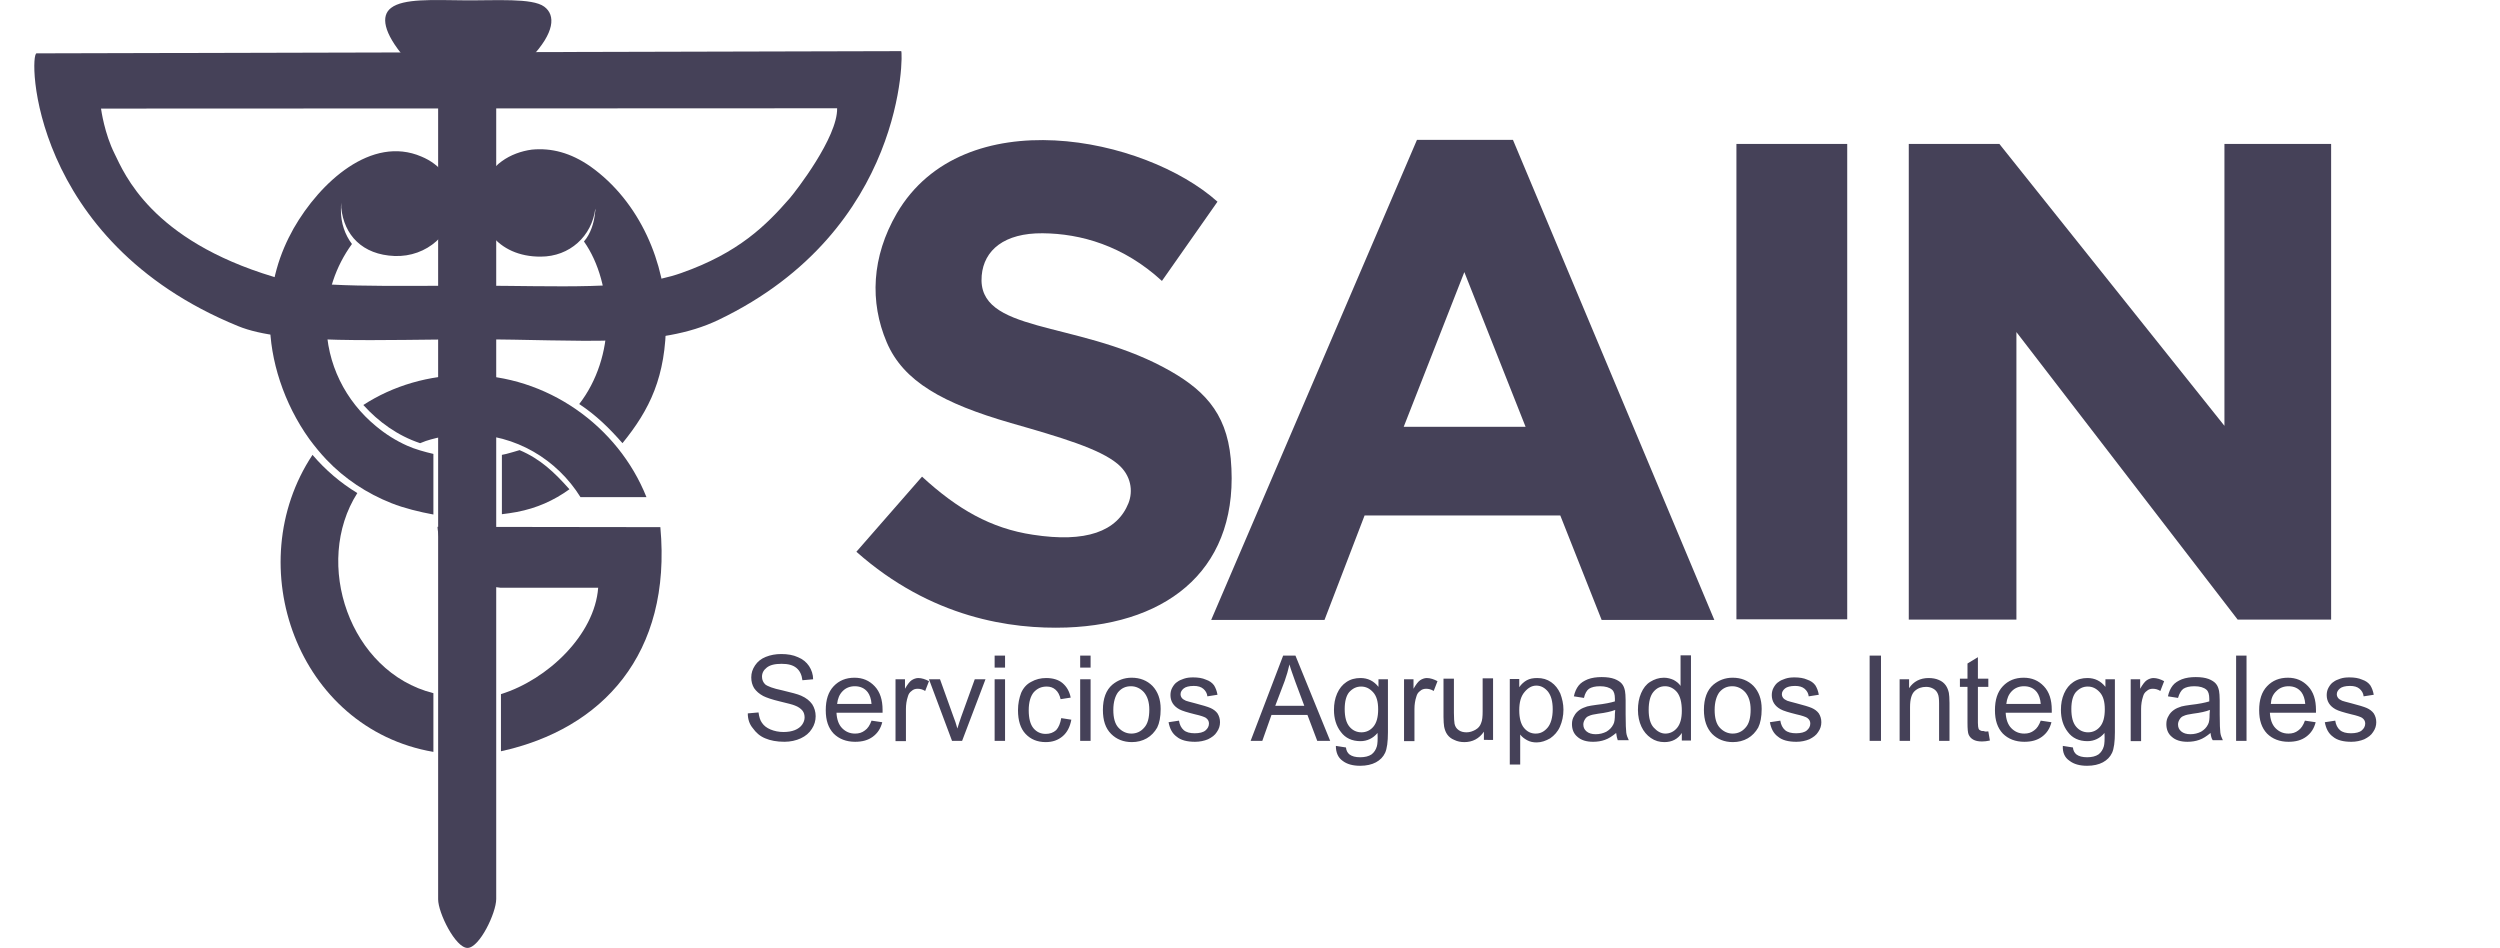 <?xml version="1.0" encoding="utf-8"?>
<!-- Generator: Adobe Illustrator 28.0.0, SVG Export Plug-In . SVG Version: 6.00 Build 0)  -->
<svg version="1.1" id="Capa_1" xmlns="http://www.w3.org/2000/svg" xmlns:xlink="http://www.w3.org/1999/xlink" x="0px" y="0px"
	 viewBox="0 0 792 300.3" style="enable-background:new 0 0 792 300.3;" xml:space="preserve">
<style type="text/css">
	.st0{fill-rule:evenodd;clip-rule:evenodd;fill:#454158;}
</style>
<path class="st0" d="M128.3,18.4c-6.9-8.1-7.7-13.4-4.4-15.9c3.9-3,13.1-2.5,23.1-2.4c10.2,0.1,21.6-0.8,25.4,2
	c3.7,2.7,3.3,8.3-4.2,16.2C168.3,18.2,128.5,18.2,128.3,18.4z"/>
<path class="st0" d="M138.8,29.4h18.4c0,85.1,0,170.3,0,255.4c0,4.4-5.3,15.5-9.1,15.5c-3.8,0-9.3-11.1-9.3-15.4V29.4z"/>
<path class="st0" d="M11.6,16.9l273.9-0.7c0.6,0,1.6,56.6-57.8,85.1c-19.1,9.2-43.8,6.2-77,6.2c-30.2,0-60.8,1.8-75.3-4.2
	C9.3,76.3,9.1,16.7,11.6,16.9L11.6,16.9z M32,34.4c0.1,0.6,1.1,7.9,4.3,14.3C39.4,55,47.8,76,86.7,87.7c12,3.6,37.8,2.8,62.8,2.8
	c27.5,0,50.5,1.6,66.3-4c18.2-6.4,26.9-15.1,34.4-23.7c1.8-2.1,15.2-19.3,15-28.5L32,34.4z"/>
<path class="st0" d="M148.1,118.8c25.1,0,47.7,16.1,56.7,38.7h-20.9c-7.4-11.9-20.5-19.9-35.5-19.9c-4.7,0-9.2,0.7-13.5,2.1
	c-0.5,0.2-1.3,0.5-1.8,0.7c-7.2-2.4-13.2-6.8-18-12.1C124.5,122.2,135.9,118.8,148.1,118.8z"/>
<path class="st0" d="M113.2,156.2c-14.1,22.2-2.5,56.7,24.1,63.4v18.6c-43.1-7.4-61.5-59.1-38.3-94.1
	C103.1,148.9,107.9,153,113.2,156.2z"/>
<path class="st0" d="M138.6,166.9l70.6,0.1c3.7,40.3-18.5,64-50.5,71v-18.1c14.8-4.6,29.7-18.8,30.8-33.7h-30.9
	C139.1,184.2,138.6,166.9,138.6,166.9z"/>
<path class="st0" d="M187,52.7c15.8,11.2,24,30.9,24,48.8c0,17.9-5.2,28.3-13.8,38.9c-4.2-4.8-8.4-8.9-13.7-12.4
	c5.6-7.2,8.7-16.8,8.7-26.1c0-9.3-2.4-18.6-7.2-25.4c2.2-2.5,3.1-6,3.4-8.2c0.3-2.2,0.2-1.5,0.2-2.2c-1.1,8.7-8.1,15.2-17.3,15.2
	c-13.7,0.1-21.5-10.5-18.2-22c2-7,8.6-11,15.4-11.9C174.7,46.8,180.8,48.4,187,52.7L187,52.7z M143.8,64.2c0,9.7-8.6,17.3-18.8,16.9
	c-10.2-0.4-16-6.6-16.9-15.3l0,0c0-0.1,0-0.3,0-0.4l0,0c0-0.1,0-0.3,0-0.4l0,0c0-0.1,0-0.3,0-0.4l0,0c0-0.1,0-0.3,0-0.4l0,0
	c-0.1,0.8-0.1,1.6-0.1,2.4c0,4.1,1.3,7.8,3.5,10.7c-5.1,7-8.1,15.6-8.1,24.8c0,13.2,6.1,25,15.7,32.9c3,2.5,6.3,4.6,9.9,6.2
	c2.4,1.1,5.7,2,8.3,2.6v19.2c-4.3-0.8-9.3-2-13.3-3.6c-7.8-3.1-14.8-7.7-20.6-13.8c-1.9-2-3.7-4.2-5.4-6.5
	c-8.1-11.3-12.5-25.1-12.5-37.3c0-12.6,3.2-21.7,7.5-29.4c8.4-14.7,24.7-29.6,40.5-22.8C139.3,52,143.8,57.1,143.8,64.2L143.8,64.2z
	 M180.4,155c-5,3.6-10.4,6-16.7,7.2c-1.5,0.3-3.2,0.5-4.7,0.7v-18.8c0.4-0.1,1-0.2,1.4-0.3c1.4-0.4,3-0.8,4.2-1.2
	C171.2,145.4,175.6,149.6,180.4,155z"/>
<path class="st0" d="M128.1,60.1l9.2,0c0,0,0.2,5-4.9,4.9C127.3,64.8,128,60.2,128.1,60.1z"/>
<path class="st0" d="M168.1,60.2l-9.2,0c0,0-0.2,5,4.9,4.9C168.9,64.9,168.2,60.2,168.1,60.2z"/>
<path class="st0" d="M292.1,151c11.2,10.3,21.8,16.4,35.1,18.4c16.8,2.6,26.7-1,30.3-10c1.5-3.8,0.9-8.8-3.4-12.4
	c-5.7-4.8-17.8-8.4-33.9-13c-21.4-6.2-34-13.1-39.3-25.6c-5.4-12.7-4.8-27,3.2-40.8c21.1-36.1,78.6-24.3,101.6-3.7L368.1,89
	c-12.2-11.2-25.7-15-37.8-15.1c-12.1-0.1-18.6,5.3-19.3,13.4c-1.6,18.3,29.4,14.1,57.5,29c12.4,6.6,20,14,21.4,29
	c3.1,34.1-19,52.3-52,53.5c-17.6,0.6-42.9-3-66.6-24L292.1,151z"/>
<path class="st0" d="M444.7,135.2l38.6,0l-19.4-49L444.7,135.2L444.7,135.2z M448.9,44.3h30.4l63.8,152.1h-35.7l-13.1-33.1h-62
	l-12.7,33.1h-35.9L448.9,44.3z"/>
<rect x="550.1" y="45.6" class="st0" width="35.1" height="150.6"/>
<polygon class="st0" points="604.7,45.6 633.4,45.6 704.7,134.9 704.7,45.6 738.5,45.6 738.5,196.3 708.9,196.3 638.8,105.2 
	638.8,196.3 604.7,196.3 "/>
<path class="st0" d="M236.9,226l3.4-0.3c0.2,1.4,0.5,2.5,1.1,3.3c0.6,0.9,1.5,1.6,2.7,2.1c1.2,0.5,2.6,0.8,4.1,0.8
	c1.4,0,2.6-0.2,3.6-0.6c1-0.4,1.8-1,2.3-1.7c0.5-0.7,0.8-1.5,0.8-2.3c0-0.8-0.2-1.6-0.7-2.2c-0.5-0.6-1.3-1.2-2.4-1.6
	c-0.7-0.3-2.3-0.7-4.8-1.3c-2.5-0.6-4.2-1.2-5.2-1.7c-1.3-0.7-2.2-1.5-2.9-2.5c-0.6-1-0.9-2.1-0.9-3.4c0-1.4,0.4-2.6,1.2-3.8
	c0.8-1.2,1.9-2.1,3.4-2.7c1.5-0.6,3.1-0.9,4.9-0.9c2,0,3.8,0.3,5.3,1c1.5,0.6,2.7,1.6,3.5,2.8c0.8,1.2,1.3,2.7,1.3,4.2l-3.4,0.3
	c-0.2-1.7-0.8-3-1.9-3.9c-1.1-0.9-2.6-1.3-4.7-1.3c-2.2,0-3.7,0.4-4.7,1.2c-1,0.8-1.5,1.7-1.5,2.9c0,1,0.4,1.8,1,2.4
	c0.7,0.6,2.5,1.3,5.4,1.9c2.9,0.7,4.9,1.2,6,1.7c1.6,0.7,2.7,1.6,3.5,2.7c0.7,1.1,1.1,2.4,1.1,3.8c0,1.4-0.4,2.8-1.2,4
	c-0.8,1.3-2,2.3-3.5,3c-1.5,0.7-3.3,1.1-5.2,1.1c-2.4,0-4.5-0.4-6.1-1.1c-1.7-0.7-2.9-1.8-3.9-3.2
	C237.4,229.4,236.9,227.8,236.9,226L236.9,226z M276.1,228.3l3.4,0.5c-0.5,2-1.5,3.5-3,4.6c-1.5,1.1-3.3,1.6-5.6,1.6
	c-2.8,0-5.1-0.9-6.8-2.6c-1.7-1.8-2.5-4.2-2.5-7.4c0-3.3,0.8-5.8,2.5-7.6c1.7-1.8,3.9-2.7,6.6-2.7c2.6,0,4.7,0.9,6.4,2.7
	c1.7,1.8,2.5,4.3,2.5,7.5c0,0.2,0,0.5,0,0.9H265c0.1,2.1,0.7,3.8,1.8,4.9c1.1,1.1,2.4,1.7,4.1,1.7c1.2,0,2.2-0.3,3.1-1
	C274.9,230.8,275.6,229.7,276.1,228.3L276.1,228.3z M265.2,223h10.9c-0.1-1.6-0.6-2.9-1.2-3.7c-1-1.3-2.4-1.9-4.1-1.9
	c-1.5,0-2.8,0.5-3.8,1.5C265.9,220,265.4,221.3,265.2,223L265.2,223z M283.7,234.7v-19.5h3v3c0.8-1.4,1.5-2.3,2.1-2.7
	c0.6-0.4,1.4-0.7,2.1-0.7c1.1,0,2.3,0.4,3.4,1l-1.2,3.1c-0.8-0.5-1.6-0.7-2.4-0.7c-0.7,0-1.4,0.2-1.9,0.7c-0.6,0.4-1,1-1.2,1.8
	c-0.4,1.2-0.6,2.5-0.6,3.9v10.2H283.7L283.7,234.7z M301.6,234.7h3.2l7.4-19.5h-3.4l-4.3,11.9c-0.5,1.4-0.9,2.7-1.2,3.7
	c-0.4-1.4-0.8-2.7-1.3-3.9l-4.2-11.7h-3.5L301.6,234.7L301.6,234.7z M315.1,211.5v-3.8h3.3v3.8H315.1L315.1,211.5z M315.1,234.7
	v-19.5h3.3v19.5H315.1L315.1,234.7z M336.2,227.5l3.2,0.5c-0.4,2.2-1.3,4-2.7,5.2c-1.5,1.3-3.3,1.9-5.4,1.9c-2.7,0-4.8-0.9-6.4-2.6
	c-1.6-1.7-2.4-4.2-2.4-7.5c0-2.1,0.4-3.9,1-5.5c0.7-1.6,1.8-2.8,3.2-3.5c1.4-0.8,3-1.2,4.7-1.2c2.1,0,3.9,0.5,5.2,1.6
	c1.3,1.1,2.2,2.6,2.6,4.6l-3.2,0.5c-0.3-1.3-0.8-2.3-1.6-3c-0.8-0.7-1.7-1-2.8-1c-1.7,0-3,0.6-4.1,1.8c-1,1.2-1.6,3.1-1.6,5.7
	c0,2.6,0.5,4.5,1.5,5.7c1,1.2,2.3,1.8,3.9,1.8c1.3,0,2.4-0.4,3.3-1.2C335.4,230.4,335.9,229.2,336.2,227.5L336.2,227.5z
	 M342.2,211.5v-3.8h3.3v3.8H342.2L342.2,211.5z M342.2,234.7v-19.5h3.3v19.5H342.2L342.2,234.7z M349.4,224.9c0-3.6,1-6.3,3-8
	c1.7-1.4,3.7-2.2,6.1-2.2c2.7,0,4.9,0.9,6.6,2.6c1.7,1.8,2.6,4.2,2.6,7.3c0,2.5-0.4,4.5-1.1,5.9c-0.8,1.4-1.9,2.6-3.3,3.4
	c-1.4,0.8-3,1.2-4.7,1.2c-2.7,0-4.9-0.9-6.6-2.6C350.2,230.7,349.4,228.2,349.4,224.9L349.4,224.9z M352.7,224.9
	c0,2.5,0.5,4.4,1.6,5.6c1.1,1.2,2.5,1.9,4.1,1.9c1.6,0,3-0.6,4.1-1.9c1.1-1.2,1.6-3.1,1.6-5.7c0-2.4-0.6-4.2-1.7-5.5
	c-1.1-1.2-2.5-1.9-4.1-1.9c-1.7,0-3,0.6-4.1,1.9C353.3,220.5,352.7,222.4,352.7,224.9L352.7,224.9z M370.2,228.8l3.3-0.5
	c0.2,1.3,0.7,2.3,1.5,3c0.8,0.7,2,1,3.5,1c1.5,0,2.7-0.3,3.4-0.9c0.7-0.6,1.1-1.3,1.1-2.2c0-0.7-0.3-1.3-1-1.8
	c-0.5-0.3-1.6-0.7-3.4-1.1c-2.4-0.6-4.1-1.1-5-1.6c-0.9-0.5-1.6-1.1-2.1-1.9c-0.5-0.8-0.7-1.7-0.7-2.6c0-0.9,0.2-1.7,0.6-2.4
	c0.4-0.7,0.9-1.4,1.6-1.8c0.5-0.4,1.2-0.7,2.1-1c0.9-0.3,1.8-0.4,2.9-0.4c1.5,0,2.9,0.2,4,0.7c1.2,0.4,2,1,2.6,1.8
	c0.5,0.8,0.9,1.8,1.1,3l-3.2,0.5c-0.1-1-0.6-1.8-1.3-2.4c-0.7-0.6-1.7-0.9-3-0.9c-1.5,0-2.6,0.3-3.2,0.8c-0.6,0.5-1,1.1-1,1.8
	c0,0.4,0.1,0.8,0.4,1.2c0.3,0.4,0.7,0.6,1.3,0.9c0.3,0.1,1.3,0.4,2.9,0.8c2.3,0.6,4,1.1,4.9,1.5c0.9,0.4,1.7,1,2.2,1.7
	c0.5,0.8,0.8,1.7,0.8,2.8c0,1.1-0.3,2.1-1,3.1c-0.6,1-1.6,1.7-2.8,2.3c-1.2,0.5-2.6,0.8-4.1,0.8c-2.5,0-4.5-0.5-5.8-1.6
	C371.4,232.4,370.6,230.9,370.2,228.8L370.2,228.8z M396.2,234.7l10.3-27h3.9l11,27h-4.1l-3.1-8.2h-11.4l-2.9,8.2H396.2L396.2,234.7
	z M404,223.6h9.2l-2.8-7.5c-0.8-2.3-1.5-4.1-1.9-5.6c-0.4,1.8-0.9,3.5-1.5,5.2L404,223.6L404,223.6z M423.2,236.3l3.2,0.5
	c0.1,1,0.5,1.7,1.1,2.2c0.8,0.6,1.9,0.9,3.4,0.9c1.5,0,2.7-0.3,3.6-0.9c0.8-0.6,1.4-1.5,1.7-2.6c0.2-0.7,0.3-2.1,0.2-4.2
	c-1.4,1.7-3.3,2.6-5.4,2.6c-2.7,0-4.8-1-6.2-2.9c-1.5-1.9-2.2-4.3-2.2-7c0-1.9,0.3-3.6,1-5.2c0.7-1.6,1.7-2.8,2.9-3.6
	c1.3-0.9,2.8-1.3,4.5-1.3c2.3,0,4.2,0.9,5.7,2.8v-2.4h3V232c0,3-0.3,5.2-0.9,6.5c-0.6,1.3-1.6,2.3-2.9,3c-1.3,0.7-3,1.1-5,1.1
	c-2.3,0-4.2-0.5-5.6-1.6C423.9,240,423.2,238.4,423.2,236.3L423.2,236.3z M426,224.6c0,2.6,0.5,4.4,1.5,5.6c1,1.2,2.3,1.8,3.8,1.8
	c1.5,0,2.8-0.6,3.8-1.8c1-1.2,1.5-3,1.5-5.5c0-2.4-0.5-4.2-1.6-5.4c-1.1-1.2-2.3-1.8-3.8-1.8c-1.5,0-2.7,0.6-3.8,1.8
	C426.5,220.4,426,222.2,426,224.6L426,224.6z M444.8,234.7v-19.5h3v3c0.8-1.4,1.5-2.3,2.1-2.7c0.6-0.4,1.4-0.7,2.1-0.7
	c1.1,0,2.3,0.4,3.4,1l-1.2,3.1c-0.8-0.5-1.6-0.7-2.4-0.7c-0.7,0-1.4,0.2-1.9,0.7c-0.6,0.4-1,1-1.2,1.8c-0.4,1.2-0.6,2.5-0.6,3.9
	v10.2H444.8L444.8,234.7z M470.1,234.7v-2.9c-1.5,2.2-3.6,3.3-6.2,3.3c-1.1,0-2.2-0.2-3.2-0.7c-1-0.4-1.7-1-2.2-1.7
	c-0.5-0.7-0.8-1.5-1-2.5c-0.1-0.7-0.2-1.7-0.2-3.1v-12.1h3.3v10.8c0,1.7,0.1,2.9,0.2,3.5c0.2,0.9,0.6,1.5,1.3,2
	c0.7,0.5,1.5,0.7,2.5,0.7c1,0,1.9-0.3,2.8-0.8c0.9-0.5,1.5-1.2,1.8-2.1c0.4-0.9,0.5-2.1,0.5-3.8v-10.4h3.3v19.5H470.1L470.1,234.7z
	 M478.3,242.1v-27h3v2.6c0.7-1,1.5-1.7,2.4-2.2c0.9-0.5,2-0.7,3.3-0.7c1.7,0,3.1,0.4,4.4,1.3c1.3,0.9,2.2,2.1,2.9,3.6
	c0.6,1.6,1,3.3,1,5.1c0,2-0.4,3.8-1.1,5.4c-0.7,1.6-1.8,2.8-3.1,3.7c-1.4,0.8-2.8,1.3-4.3,1.3c-1.1,0-2.1-0.2-3-0.7
	c-0.9-0.5-1.6-1-2.2-1.8v9.5H478.3L478.3,242.1z M481.3,225c0,2.5,0.5,4.4,1.5,5.6c1,1.2,2.2,1.8,3.7,1.8c1.5,0,2.7-0.6,3.8-1.9
	c1-1.2,1.6-3.2,1.6-5.8c0-2.5-0.5-4.3-1.5-5.6c-1-1.2-2.2-1.9-3.7-1.9c-1.4,0-2.6,0.7-3.7,2C481.8,220.6,481.3,222.5,481.3,225
	L481.3,225z M512,232.2c-1.2,1-2.4,1.8-3.6,2.2c-1.1,0.4-2.4,0.6-3.7,0.6c-2.1,0-3.8-0.5-5-1.6c-1.2-1-1.7-2.4-1.7-4
	c0-1,0.2-1.8,0.7-2.6c0.4-0.8,1-1.4,1.7-1.9c0.7-0.5,1.5-0.8,2.4-1.1c0.7-0.2,1.6-0.3,2.9-0.5c2.7-0.3,4.6-0.7,5.9-1.1
	c0-0.5,0-0.7,0-0.9c0-1.3-0.3-2.3-0.9-2.8c-0.8-0.7-2.1-1.1-3.8-1.1c-1.6,0-2.7,0.3-3.5,0.8c-0.7,0.5-1.3,1.5-1.6,2.9l-3.2-0.5
	c0.3-1.4,0.8-2.5,1.5-3.4c0.7-0.9,1.7-1.5,2.9-2c1.3-0.5,2.8-0.7,4.4-0.7c1.7,0,3,0.2,4.1,0.6c1,0.4,1.8,0.9,2.3,1.5
	c0.5,0.6,0.8,1.3,1,2.3c0.1,0.6,0.2,1.6,0.2,3v4.4c0,3.1,0.1,5,0.2,5.8c0.1,0.8,0.4,1.6,0.8,2.4h-3.5
	C512.3,234,512.1,233.1,512,232.2L512,232.2z M511.7,224.9c-1.2,0.5-3,0.9-5.4,1.2c-1.4,0.2-2.3,0.4-2.9,0.7c-0.6,0.2-1,0.6-1.3,1.1
	c-0.3,0.5-0.5,1-0.5,1.6c0,0.9,0.3,1.6,1,2.2c0.7,0.6,1.7,0.9,2.9,0.9c1.3,0,2.4-0.3,3.4-0.8c1-0.6,1.7-1.3,2.2-2.3
	c0.4-0.7,0.5-1.8,0.5-3.3L511.7,224.9L511.7,224.9z M532.8,234.7v-2.5c-1.2,1.9-3.1,2.9-5.5,2.9c-1.6,0-3-0.4-4.3-1.3
	c-1.3-0.9-2.3-2.1-3-3.6c-0.7-1.5-1.1-3.3-1.1-5.3c0-1.9,0.3-3.7,1-5.3c0.7-1.6,1.6-2.8,2.9-3.6c1.3-0.8,2.7-1.3,4.3-1.3
	c1.2,0,2.2,0.3,3.1,0.7c0.9,0.5,1.7,1.1,2.2,1.9v-9.7h3.3v27H532.8L532.8,234.7z M522.3,224.9c0,2.5,0.5,4.4,1.6,5.6
	c1.1,1.2,2.3,1.9,3.7,1.9c1.4,0,2.7-0.6,3.7-1.8c1-1.2,1.5-3,1.5-5.4c0-2.7-0.5-4.6-1.5-5.9c-1-1.2-2.3-1.9-3.8-1.9
	c-1.5,0-2.7,0.6-3.7,1.8C522.8,220.4,522.3,222.3,522.3,224.9L522.3,224.9z M539.8,224.9c0-3.6,1-6.3,3-8c1.7-1.4,3.7-2.2,6.1-2.2
	c2.7,0,4.9,0.9,6.6,2.6c1.7,1.8,2.6,4.2,2.6,7.3c0,2.5-0.4,4.5-1.1,5.9c-0.8,1.4-1.9,2.6-3.3,3.4c-1.4,0.8-3,1.2-4.7,1.2
	c-2.7,0-4.9-0.9-6.6-2.6C540.7,230.7,539.8,228.2,539.8,224.9L539.8,224.9z M543.2,224.9c0,2.5,0.5,4.4,1.6,5.6
	c1.1,1.2,2.5,1.9,4.1,1.9c1.6,0,3-0.6,4.1-1.9c1.1-1.2,1.6-3.1,1.6-5.7c0-2.4-0.6-4.2-1.7-5.5c-1.1-1.2-2.5-1.9-4.1-1.9
	c-1.7,0-3,0.6-4.1,1.9C543.8,220.5,543.2,222.4,543.2,224.9L543.2,224.9z M560.7,228.8l3.3-0.5c0.2,1.3,0.7,2.3,1.5,3
	c0.8,0.7,2,1,3.5,1c1.5,0,2.7-0.3,3.4-0.9c0.7-0.6,1.1-1.3,1.1-2.2c0-0.7-0.3-1.3-1-1.8c-0.5-0.3-1.6-0.7-3.4-1.1
	c-2.4-0.6-4.1-1.1-5-1.6c-0.9-0.5-1.6-1.1-2.1-1.9c-0.5-0.8-0.7-1.7-0.7-2.6c0-0.9,0.2-1.7,0.6-2.4c0.4-0.7,0.9-1.4,1.6-1.8
	c0.5-0.4,1.2-0.7,2.1-1c0.9-0.3,1.8-0.4,2.9-0.4c1.5,0,2.9,0.2,4,0.7c1.2,0.4,2,1,2.6,1.8c0.5,0.8,0.9,1.8,1.1,3l-3.2,0.5
	c-0.1-1-0.6-1.8-1.3-2.4c-0.7-0.6-1.7-0.9-3-0.9c-1.5,0-2.6,0.3-3.2,0.8c-0.6,0.5-1,1.1-1,1.8c0,0.4,0.1,0.8,0.4,1.2
	c0.3,0.4,0.7,0.6,1.3,0.9c0.3,0.1,1.3,0.4,2.9,0.8c2.3,0.6,4,1.1,4.9,1.5c0.9,0.4,1.7,1,2.2,1.7c0.5,0.8,0.8,1.7,0.8,2.8
	c0,1.1-0.3,2.1-1,3.1c-0.6,1-1.6,1.7-2.8,2.3c-1.2,0.5-2.6,0.8-4.1,0.8c-2.5,0-4.5-0.5-5.8-1.6C561.9,232.4,561.1,230.9,560.7,228.8
	L560.7,228.8z M592.3,234.7v-27h3.6v27H592.3L592.3,234.7z M601.8,234.7v-19.5h3v2.8c1.4-2.1,3.5-3.2,6.2-3.2c1.2,0,2.3,0.2,3.2,0.6
	c1,0.4,1.7,1,2.2,1.7c0.5,0.7,0.8,1.5,1,2.4c0.1,0.6,0.2,1.7,0.2,3.2v12h-3.3v-11.9c0-1.3-0.1-2.4-0.4-3c-0.3-0.7-0.7-1.2-1.4-1.6
	c-0.7-0.4-1.4-0.6-2.3-0.6c-1.4,0-2.6,0.4-3.6,1.3c-1,0.9-1.5,2.6-1.5,5.1v10.7H601.8L601.8,234.7z M629.9,231.7l0.5,2.9
	c-0.9,0.2-1.8,0.3-2.5,0.3c-1.2,0-2.1-0.2-2.8-0.6c-0.7-0.4-1.1-0.9-1.4-1.5c-0.3-0.6-0.4-1.9-0.4-3.9v-11.3h-2.4v-2.6h2.4v-4.8
	l3.3-2v6.8h3.3v2.6h-3.3v11.4c0,0.9,0.1,1.6,0.2,1.8c0.1,0.3,0.3,0.5,0.6,0.6c0.3,0.2,0.6,0.2,1.1,0.2
	C628.8,231.8,629.3,231.8,629.9,231.7L629.9,231.7z M646.5,228.3l3.4,0.5c-0.5,2-1.5,3.5-3,4.6c-1.5,1.1-3.3,1.6-5.6,1.6
	c-2.8,0-5.1-0.9-6.8-2.6c-1.7-1.8-2.5-4.2-2.5-7.4c0-3.3,0.8-5.8,2.5-7.6c1.7-1.8,3.9-2.7,6.6-2.7c2.6,0,4.7,0.9,6.4,2.7
	c1.7,1.8,2.5,4.3,2.5,7.5c0,0.2,0,0.5,0,0.9h-14.6c0.1,2.1,0.7,3.8,1.8,4.9c1.1,1.1,2.4,1.7,4.1,1.7c1.2,0,2.2-0.3,3.1-1
	C645.3,230.8,646,229.7,646.5,228.3L646.5,228.3z M635.6,223h10.9c-0.1-1.6-0.6-2.9-1.2-3.7c-1-1.3-2.4-1.9-4.1-1.9
	c-1.5,0-2.8,0.5-3.8,1.5C636.3,220,635.8,221.3,635.6,223L635.6,223z M653.5,236.3l3.2,0.5c0.1,1,0.5,1.7,1.1,2.2
	c0.8,0.6,1.9,0.9,3.4,0.9c1.5,0,2.7-0.3,3.6-0.9c0.8-0.6,1.4-1.5,1.7-2.6c0.2-0.7,0.3-2.1,0.2-4.2c-1.4,1.7-3.3,2.6-5.4,2.6
	c-2.7,0-4.8-1-6.2-2.9c-1.5-1.9-2.2-4.3-2.2-7c0-1.9,0.3-3.6,1-5.2c0.7-1.6,1.7-2.8,2.9-3.6c1.3-0.9,2.8-1.3,4.5-1.3
	c2.3,0,4.2,0.9,5.7,2.8v-2.4h3V232c0,3-0.3,5.2-0.9,6.5c-0.6,1.3-1.6,2.3-2.9,3c-1.3,0.7-3,1.1-5,1.1c-2.3,0-4.2-0.5-5.6-1.6
	C654.1,240,653.4,238.4,653.5,236.3L653.5,236.3z M656.2,224.6c0,2.6,0.5,4.4,1.5,5.6c1,1.2,2.3,1.8,3.8,1.8c1.5,0,2.8-0.6,3.8-1.8
	c1-1.2,1.5-3,1.5-5.5c0-2.4-0.5-4.2-1.6-5.4c-1.1-1.2-2.3-1.8-3.8-1.8c-1.5,0-2.7,0.6-3.8,1.8C656.7,220.4,656.2,222.2,656.2,224.6
	L656.2,224.6z M675,234.7v-19.5h3v3c0.8-1.4,1.5-2.3,2.1-2.7c0.6-0.4,1.4-0.7,2.1-0.7c1.1,0,2.3,0.4,3.4,1l-1.2,3.1
	c-0.8-0.5-1.6-0.7-2.4-0.7c-0.7,0-1.4,0.2-1.9,0.7c-0.6,0.4-1,1-1.2,1.8c-0.4,1.2-0.6,2.5-0.6,3.9v10.2H675L675,234.7z M700.3,232.2
	c-1.2,1-2.4,1.8-3.6,2.2c-1.1,0.4-2.4,0.6-3.7,0.6c-2.1,0-3.8-0.5-5-1.6c-1.2-1-1.7-2.4-1.7-4c0-1,0.2-1.8,0.7-2.6
	c0.4-0.8,1-1.4,1.7-1.9c0.7-0.5,1.5-0.8,2.4-1.1c0.7-0.2,1.6-0.3,2.9-0.5c2.7-0.3,4.6-0.7,5.9-1.1c0-0.5,0-0.7,0-0.9
	c0-1.3-0.3-2.3-0.9-2.8c-0.8-0.7-2.1-1.1-3.8-1.1c-1.6,0-2.7,0.3-3.5,0.8c-0.7,0.5-1.3,1.5-1.7,2.9l-3.2-0.5
	c0.3-1.4,0.8-2.5,1.5-3.4c0.7-0.9,1.7-1.5,2.9-2c1.3-0.5,2.8-0.7,4.4-0.7c1.7,0,3,0.2,4.1,0.6c1,0.4,1.8,0.9,2.3,1.5
	c0.5,0.6,0.8,1.3,1,2.3c0.1,0.6,0.2,1.6,0.2,3v4.4c0,3.1,0.1,5,0.2,5.8c0.1,0.8,0.4,1.6,0.8,2.4H701
	C700.6,234,700.4,233.1,700.3,232.2L700.3,232.2z M700.1,224.9c-1.2,0.5-3,0.9-5.4,1.2c-1.4,0.2-2.3,0.4-2.9,0.7
	c-0.6,0.2-1,0.6-1.3,1.1c-0.3,0.5-0.5,1-0.5,1.6c0,0.9,0.3,1.6,1,2.2c0.7,0.6,1.7,0.9,2.9,0.9c1.3,0,2.4-0.3,3.4-0.8
	c1-0.6,1.7-1.3,2.2-2.3c0.4-0.7,0.5-1.8,0.5-3.3L700.1,224.9L700.1,224.9z M708.4,234.7v-27h3.3v27H708.4L708.4,234.7z M730.2,228.3
	l3.4,0.5c-0.5,2-1.5,3.5-3,4.6c-1.5,1.1-3.3,1.6-5.6,1.6c-2.8,0-5.1-0.9-6.8-2.6c-1.7-1.8-2.5-4.2-2.5-7.4c0-3.3,0.8-5.8,2.5-7.6
	c1.7-1.8,3.9-2.7,6.6-2.7c2.6,0,4.7,0.9,6.4,2.7c1.7,1.8,2.5,4.3,2.5,7.5c0,0.2,0,0.5,0,0.9h-14.6c0.1,2.1,0.7,3.8,1.8,4.9
	c1.1,1.1,2.4,1.7,4.1,1.7c1.2,0,2.2-0.3,3.1-1C729,230.8,729.7,229.7,730.2,228.3L730.2,228.3z M719.4,223h10.9
	c-0.1-1.6-0.6-2.9-1.2-3.7c-1-1.3-2.4-1.9-4.1-1.9c-1.5,0-2.8,0.5-3.8,1.5C720,220,719.5,221.3,719.4,223L719.4,223z M736.5,228.8
	l3.3-0.5c0.2,1.3,0.7,2.3,1.5,3c0.8,0.7,2,1,3.5,1c1.5,0,2.7-0.3,3.4-0.9c0.7-0.6,1.1-1.3,1.1-2.2c0-0.7-0.3-1.3-1-1.8
	c-0.5-0.3-1.6-0.7-3.4-1.1c-2.4-0.6-4.1-1.1-5-1.6c-0.9-0.5-1.6-1.1-2.1-1.9c-0.5-0.8-0.7-1.7-0.7-2.6c0-0.9,0.2-1.7,0.6-2.4
	c0.4-0.7,0.9-1.4,1.6-1.8c0.5-0.4,1.2-0.7,2.1-1c0.9-0.3,1.8-0.4,2.9-0.4c1.5,0,2.9,0.2,4,0.7c1.2,0.4,2,1,2.6,1.8
	c0.5,0.8,0.9,1.8,1.1,3l-3.2,0.5c-0.1-1-0.6-1.8-1.3-2.4c-0.7-0.6-1.7-0.9-3-0.9c-1.5,0-2.6,0.3-3.2,0.8c-0.6,0.5-1,1.1-1,1.8
	c0,0.4,0.1,0.8,0.4,1.2c0.3,0.4,0.7,0.6,1.3,0.9c0.3,0.1,1.3,0.4,2.9,0.8c2.3,0.6,4,1.1,4.9,1.5c0.9,0.4,1.7,1,2.2,1.7
	c0.5,0.8,0.8,1.7,0.8,2.8c0,1.1-0.3,2.1-1,3.1c-0.6,1-1.6,1.7-2.8,2.3c-1.2,0.5-2.6,0.8-4.1,0.8c-2.5,0-4.5-0.5-5.8-1.6
	C737.7,232.4,736.9,230.9,736.5,228.8z"/>
</svg>
